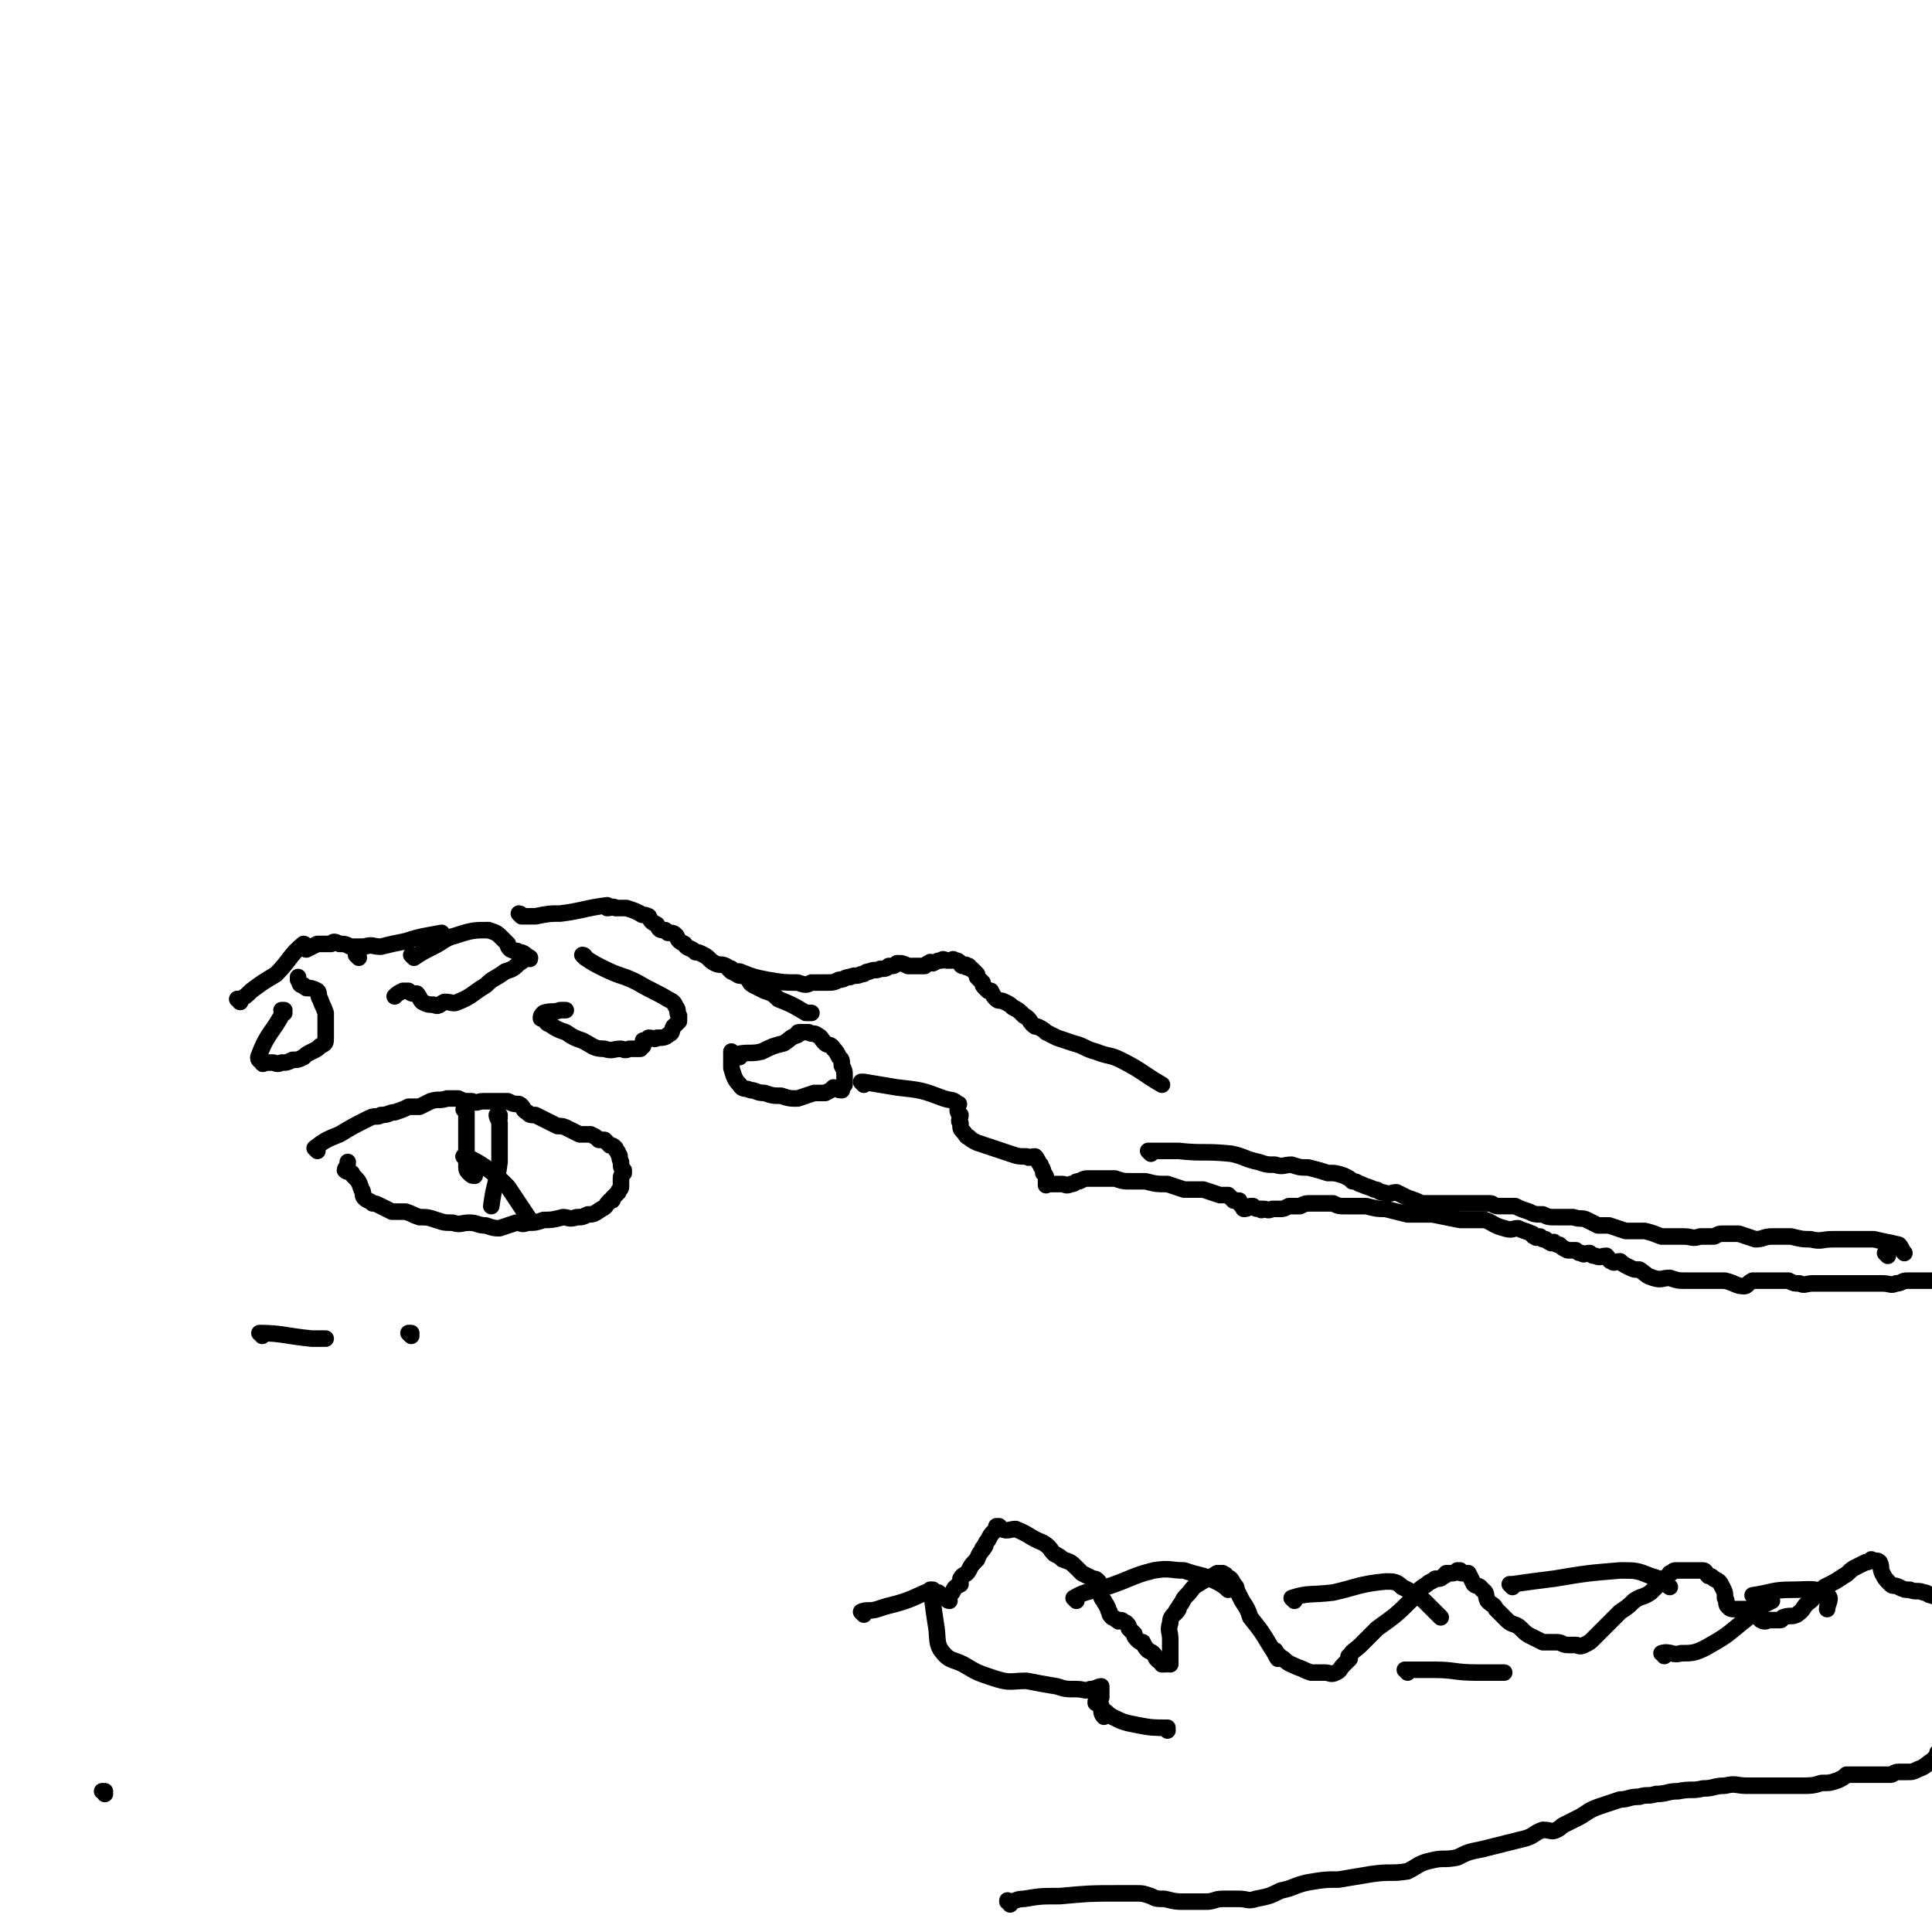 <svg viewBox='0 0 700 700' version='1.1' xmlns='http://www.w3.org/2000/svg' xmlns:xlink='http://www.w3.org/1999/xlink'><g fill='none' stroke='#000000' stroke-width='6' stroke-linecap='round' stroke-linejoin='round'><path d='M38,650c0,-1 0,-1 -1,-1 0,0 1,0 1,0 '/><path d='M103,367c0,0 0,-1 -1,-1 0,0 1,0 1,0 0,0 0,0 0,0 0,1 0,0 -1,0 0,0 1,0 1,0 0,0 0,0 0,0 0,1 0,0 -1,0 0,0 1,0 1,0 -4,8 -6,8 -9,16 -1,2 0,2 1,3 0,1 1,0 1,0 2,0 2,0 3,0 1,0 1,1 3,0 2,0 2,0 4,-1 2,0 2,0 4,-1 1,-1 1,-1 3,-2 2,-1 2,-1 3,-2 2,-1 2,-1 2,-3 0,-2 0,-2 0,-3 0,-3 0,-3 0,-6 -1,-3 -1,-2 -2,-5 -1,-1 0,-2 -1,-3 -2,-1 -2,-1 -4,-1 0,-1 -1,0 -1,-1 -2,0 -1,-1 -2,-2 0,0 0,0 0,-1 '/><path d='M150,347c0,0 -1,-1 -1,-1 0,0 1,0 1,1 0,0 0,0 0,0 0,0 -1,-1 -1,-1 0,0 1,0 1,1 0,0 0,0 0,0 0,0 -1,-1 -1,-1 0,0 1,0 1,1 0,0 0,0 0,0 3,-2 3,-2 7,-4 4,-2 4,-3 8,-4 6,-2 7,-2 12,-2 3,1 3,1 5,3 1,1 1,1 2,2 0,1 0,1 1,2 2,1 2,0 3,1 2,0 2,1 4,2 0,0 0,0 0,0 0,1 0,0 -1,0 -1,0 -1,1 -3,2 -2,2 -2,2 -5,3 -4,3 -4,2 -7,5 -5,3 -5,4 -10,6 -2,1 -2,0 -5,0 -2,1 -2,2 -4,1 -2,0 -2,0 -4,-1 -1,-1 -1,-2 -2,-3 -2,0 -2,0 -3,-1 -1,0 -1,0 -2,0 -2,1 -2,1 -3,2 0,0 0,0 0,0 '/><path d='M130,347c0,0 -1,-1 -1,-1 0,0 1,0 1,1 0,0 0,0 0,0 0,0 -1,-1 -1,-1 0,0 1,0 1,1 0,0 0,0 0,0 0,0 -1,-1 -1,-1 '/><path d='M212,347c0,0 -1,-1 -1,-1 0,0 1,0 1,1 0,0 0,0 0,0 0,0 -1,-1 -1,-1 0,0 1,0 1,1 0,0 0,0 0,0 0,0 -1,-1 -1,-1 0,0 0,0 1,1 3,2 3,2 7,4 6,3 6,2 12,5 5,3 6,3 11,6 2,1 2,1 3,3 1,1 0,2 1,3 0,1 0,1 0,2 -1,1 -1,1 -2,2 -1,2 0,2 -2,3 -1,1 -2,1 -4,1 -1,1 -1,0 -3,0 -1,1 -1,1 -2,1 0,1 0,1 0,2 -1,0 -1,1 -1,1 -2,0 -2,0 -4,0 -2,1 -2,0 -3,0 -3,0 -3,1 -6,0 -4,0 -4,-1 -8,-3 -3,-1 -3,-1 -6,-3 -3,-1 -3,-1 -6,-3 -1,0 -1,-1 -2,-2 -1,0 -1,0 -1,0 0,-1 0,-1 1,-2 3,-1 3,0 6,-1 1,0 1,0 2,0 '/><path d='M268,383c0,0 -1,-1 -1,-1 0,0 0,0 1,0 0,0 0,0 0,0 0,1 -1,0 -1,0 0,0 0,0 1,0 0,0 0,0 0,0 0,1 -1,0 -1,0 4,-1 5,0 9,-1 4,-2 4,-2 8,-3 3,-2 2,-2 5,-3 0,-1 0,-1 1,-1 0,0 0,0 0,0 1,0 1,0 1,0 1,0 1,0 2,0 1,1 2,0 3,1 2,1 1,1 3,3 1,1 2,0 3,2 1,1 1,1 2,3 1,1 1,1 1,3 1,2 1,2 1,4 0,2 0,2 0,3 -1,1 -1,1 -1,2 -2,0 -2,-1 -3,-1 -1,1 -1,1 -3,2 -2,0 -2,0 -4,0 -3,1 -3,1 -6,2 -3,0 -3,0 -6,-1 -3,0 -3,0 -6,-1 -3,0 -3,-1 -5,-1 -2,-1 -3,0 -4,-2 -2,-2 -2,-3 -3,-6 0,-2 0,-2 0,-3 0,-2 0,-2 0,-3 '/><path d='M115,417c0,0 -1,-1 -1,-1 0,0 1,0 1,0 0,0 0,0 0,0 0,1 -1,0 -1,0 0,0 1,0 1,0 0,0 0,0 0,0 0,1 -1,0 -1,0 4,-3 4,-3 9,-5 5,-3 5,-3 11,-6 2,-1 3,0 4,-1 3,0 3,-1 5,-1 3,-1 3,-1 5,-2 2,0 2,0 4,0 2,-1 2,-1 4,-2 3,-1 3,0 6,-1 2,0 2,0 4,0 2,1 2,1 5,1 2,1 2,0 4,0 3,0 3,0 5,0 2,0 2,0 4,0 2,1 2,1 4,1 2,1 1,2 3,3 1,1 1,1 3,1 2,1 2,1 4,2 2,1 2,1 4,2 2,0 2,0 4,1 2,1 2,1 4,2 2,0 2,0 4,0 2,1 2,1 3,2 1,0 1,0 2,0 1,1 1,1 2,2 1,0 1,0 2,1 0,1 1,1 1,2 1,1 0,1 1,3 0,2 0,2 1,3 0,1 0,1 0,1 -1,1 -1,1 -1,2 0,2 0,2 0,3 0,1 -1,1 -1,2 -1,1 -1,1 -2,2 0,1 0,1 -1,1 -2,2 -1,2 -3,3 -3,2 -3,2 -5,2 -2,1 -2,1 -4,1 -3,1 -3,0 -5,0 -4,1 -4,1 -7,1 -3,1 -3,1 -6,1 -2,1 -2,0 -4,0 -3,1 -3,1 -6,2 -2,0 -2,0 -5,-1 -3,0 -3,-1 -6,-1 -3,0 -3,1 -6,0 -3,0 -3,0 -6,-1 -3,-1 -3,-1 -6,-1 -3,-1 -2,-1 -5,-2 -2,0 -2,0 -5,0 -2,-1 -2,-1 -4,-2 -2,-1 -2,-1 -3,-1 -1,-1 -2,-1 -3,-2 -1,-1 0,-2 -1,-3 -1,-3 -1,-3 -3,-5 -1,-1 0,-1 -1,-1 -1,-1 -1,0 -2,-1 0,-1 1,-1 1,-3 '/><path d='M169,403c0,0 -1,-1 -1,-1 0,0 1,0 1,0 0,0 0,0 0,0 0,1 -1,0 -1,0 0,0 1,0 1,0 0,0 0,0 0,0 0,1 -1,0 -1,0 0,0 1,0 1,0 0,6 0,6 0,11 0,3 0,3 0,6 0,1 0,1 0,2 0,0 0,0 0,1 0,2 0,2 1,3 1,1 1,1 2,1 '/><path d='M169,420c0,0 -1,-1 -1,-1 0,0 1,0 1,0 0,0 0,0 0,0 0,1 -1,0 -1,0 0,0 1,0 1,0 0,0 0,0 0,0 0,1 -1,0 -1,0 0,0 1,0 1,0 0,0 0,0 0,0 0,1 -1,0 -1,0 '/><path d='M169,420c0,0 -1,-1 -1,-1 0,0 1,0 1,0 0,0 0,0 0,0 0,1 -1,0 -1,0 0,0 1,0 1,0 0,0 0,0 0,0 0,1 -1,0 -1,0 0,0 1,0 1,0 0,0 0,0 0,0 4,2 4,2 7,4 4,3 4,3 8,7 4,6 6,9 8,12 '/><path d='M181,405c0,0 -1,-1 -1,-1 0,0 1,0 1,0 0,0 0,0 0,0 0,1 -1,0 -1,0 0,0 1,0 1,0 0,0 0,0 0,0 0,1 -1,0 -1,0 0,1 1,2 1,3 0,7 0,7 0,14 -1,8 -2,8 -3,16 '/><path d='M95,484c0,0 0,-1 -1,-1 0,0 1,0 1,0 0,0 0,0 0,0 0,1 0,0 -1,0 0,0 1,0 1,0 0,0 0,0 0,0 0,1 0,0 -1,0 0,0 1,0 1,0 0,0 0,0 0,0 0,1 -1,0 -1,0 8,0 9,1 19,2 2,0 2,0 5,0 '/><path d='M149,484c0,0 -1,-1 -1,-1 0,0 1,0 1,0 0,0 0,0 0,0 '/><path d='M87,363c0,0 0,-1 -1,-1 0,0 1,0 1,0 0,0 0,0 0,0 0,1 0,0 -1,0 0,0 1,0 1,0 0,0 0,0 0,0 '/><path d='M87,363c0,0 0,-1 -1,-1 0,0 1,0 1,0 0,0 0,0 0,0 0,1 0,0 -1,0 0,0 1,0 1,0 0,0 0,0 0,0 0,1 0,0 -1,0 0,0 1,1 1,0 2,-1 2,-1 4,-3 4,-3 4,-3 9,-6 5,-5 5,-7 10,-11 1,0 0,2 1,2 2,-1 2,-1 4,-2 3,0 3,0 5,0 1,-1 1,-1 3,0 2,0 2,0 4,1 3,0 3,0 5,0 3,-1 3,0 6,0 4,-1 4,-1 9,-2 6,-2 8,-2 13,-3 '/><path d='M189,332c0,0 -1,-1 -1,-1 0,0 1,0 1,1 0,0 0,0 0,0 0,0 -1,-1 -1,-1 0,0 1,0 1,1 0,0 0,0 0,0 2,0 2,0 5,0 5,-1 5,-1 9,-1 8,-1 9,-2 17,-3 0,0 0,0 0,1 2,0 2,-1 3,0 3,0 3,0 4,0 3,1 3,1 5,2 1,1 1,0 3,1 1,2 1,2 3,3 1,2 1,2 3,2 0,1 1,0 1,1 2,0 2,0 3,1 1,2 1,2 3,3 1,2 2,1 4,3 1,0 1,0 3,1 2,1 2,2 4,3 2,1 2,0 4,1 2,1 2,2 4,3 1,1 2,0 3,1 2,1 1,2 3,3 2,1 2,1 4,2 3,1 3,1 5,3 5,2 5,2 10,5 1,0 1,0 2,0 '/><path d='M313,393c0,0 -1,-1 -1,-1 0,0 0,0 1,0 0,0 0,0 0,0 0,1 -1,0 -1,0 0,0 0,0 1,0 0,0 0,0 0,0 6,1 6,1 12,2 9,1 9,1 17,4 3,1 3,0 5,2 1,0 0,0 0,1 0,1 0,1 0,1 0,1 0,1 1,2 0,1 -1,2 0,3 0,2 0,2 1,3 1,1 1,2 2,2 1,1 1,1 3,2 3,1 3,1 6,2 3,1 3,1 6,2 3,1 3,1 6,1 1,1 1,0 3,0 1,1 1,2 2,3 0,1 1,1 1,3 1,1 1,1 1,3 0,0 0,0 0,1 0,0 0,0 0,0 0,1 0,0 0,0 1,0 1,0 2,0 2,0 2,0 4,0 1,0 1,1 3,0 2,0 1,-1 3,-1 2,-1 2,-1 3,-1 2,0 2,0 4,0 3,0 3,0 6,0 3,1 3,1 6,1 2,0 2,0 5,0 4,1 4,1 8,1 3,1 3,1 6,2 4,0 4,0 7,0 3,1 3,1 6,2 2,0 2,0 3,0 1,1 1,1 2,2 1,0 1,0 2,0 0,1 0,1 1,2 0,0 0,0 1,0 0,1 -1,1 0,1 0,0 1,0 2,-1 0,0 0,0 1,0 1,1 1,1 3,1 0,1 0,0 1,0 1,0 1,1 3,0 1,0 1,0 3,0 1,0 1,0 3,-1 2,0 2,0 4,0 2,-1 2,-1 4,-1 2,0 2,0 4,0 2,0 2,0 4,0 2,1 2,1 5,1 3,0 3,0 7,0 4,1 4,1 7,1 4,1 4,1 8,2 4,0 4,0 9,0 5,1 5,1 10,2 4,0 5,0 9,0 3,1 3,2 7,3 3,1 3,0 5,0 2,1 3,1 5,2 1,0 0,1 1,1 1,1 1,0 2,0 1,1 1,1 1,1 1,0 1,0 1,0 1,1 1,1 2,1 0,1 0,0 1,0 1,1 1,1 2,1 1,1 1,1 3,2 1,0 1,0 3,0 1,1 1,1 2,1 1,1 1,0 3,0 1,1 1,1 2,1 2,1 2,0 4,0 1,1 1,2 2,2 1,1 1,0 3,0 1,1 1,1 3,2 2,1 2,1 4,1 3,2 2,2 5,3 3,1 3,0 6,0 3,1 3,1 6,1 3,0 4,0 7,0 3,0 3,0 7,0 4,1 4,2 7,2 1,0 1,-1 3,-2 2,0 2,0 4,0 2,0 2,0 4,0 2,0 2,0 5,0 2,1 2,1 4,1 2,1 2,0 5,0 2,0 2,0 5,0 3,0 3,0 6,0 3,0 3,0 5,0 3,0 3,0 5,0 2,0 2,0 4,0 3,0 3,1 5,0 2,0 2,-1 4,-1 2,0 2,0 5,0 4,0 4,0 8,0 4,0 4,0 7,0 1,0 1,0 1,0 '/><path d='M313,585c0,0 -1,-1 -1,-1 0,0 0,0 1,0 0,0 0,0 0,0 0,1 -1,0 -1,0 0,0 0,0 1,0 0,0 0,0 0,0 0,1 -1,0 -1,0 0,0 0,0 1,0 0,0 0,0 0,0 0,1 -1,0 -1,0 2,-1 3,0 6,-1 3,-1 3,-1 7,-2 7,-2 7,-3 13,-5 0,0 0,1 0,1 1,0 1,0 1,0 0,0 0,0 0,0 1,0 1,0 1,0 1,1 1,1 2,2 1,0 1,0 2,1 0,0 0,0 0,0 0,0 -1,0 -1,-1 1,-1 1,-1 2,-2 1,-2 1,-2 3,-3 0,0 0,0 0,0 0,-1 0,-1 0,-2 1,-2 2,-1 3,-3 1,-2 1,-2 3,-4 1,-3 2,-3 3,-5 0,0 -1,1 -1,1 1,-1 1,-2 2,-3 1,-2 1,-2 2,-3 1,-1 1,-1 2,-2 0,0 0,0 0,0 0,1 -1,0 -1,0 0,0 0,0 1,0 0,1 0,1 1,1 2,1 3,0 5,0 5,2 5,3 10,5 3,2 2,2 4,4 2,1 2,1 3,2 3,1 3,1 5,3 1,1 1,1 2,2 2,1 2,1 4,2 1,0 1,0 2,1 1,2 0,2 1,4 0,2 0,2 1,3 0,1 1,1 1,2 1,1 0,1 1,2 0,1 0,1 1,2 1,0 1,1 2,1 0,1 1,0 1,0 1,0 1,1 2,1 1,1 1,1 1,2 1,1 1,1 2,2 0,1 0,1 1,2 0,0 0,0 0,0 1,1 1,1 2,1 1,2 1,2 2,3 2,1 2,1 3,3 1,1 1,1 3,2 0,0 0,0 0,0 0,0 -1,0 -1,0 0,0 0,0 1,0 0,0 0,0 0,0 0,0 -1,0 -1,0 1,-1 1,0 3,0 0,0 0,0 0,0 0,-2 0,-2 0,-4 0,-2 0,-2 0,-5 0,-3 -1,-3 0,-6 0,-3 2,-3 3,-5 0,-1 -1,1 -1,1 1,-1 1,-2 2,-3 1,-2 1,-2 2,-3 2,-2 2,-3 4,-4 3,-2 4,-2 7,-4 1,0 1,0 2,0 0,0 0,0 0,0 1,1 1,0 1,1 2,1 2,1 3,3 1,1 1,1 1,2 1,2 1,2 2,4 2,3 2,3 3,6 4,5 4,5 7,10 2,3 3,5 3,5 0,0 -2,-3 -1,-3 0,0 1,2 3,3 2,2 3,2 5,3 3,1 2,1 5,2 0,0 0,0 1,0 1,0 1,0 2,0 1,0 1,0 2,0 2,0 2,1 4,0 2,-1 1,-1 3,-3 1,-1 1,-1 2,-2 0,0 -1,-1 0,-1 1,-2 2,-2 4,-4 3,-3 3,-3 6,-6 7,-5 7,-5 13,-11 2,-3 2,-3 5,-5 1,-1 2,-1 3,-2 2,0 2,0 3,-1 1,0 1,-1 1,-1 1,0 1,0 2,0 1,0 1,0 2,-1 0,0 0,0 1,0 0,1 0,1 1,1 1,0 1,0 2,0 1,2 1,2 2,4 1,1 2,0 3,2 2,1 1,2 2,4 2,2 2,1 3,3 2,2 2,2 4,4 2,2 3,1 5,3 2,2 2,2 4,3 2,1 2,1 4,2 1,0 1,0 3,0 1,0 1,0 2,0 2,0 2,1 4,1 1,0 1,0 3,0 1,0 1,1 3,0 2,-1 2,-1 3,-2 3,-3 3,-3 5,-5 3,-3 3,-3 5,-5 3,-2 3,-2 5,-4 3,-2 3,-1 6,-3 2,-2 2,-2 4,-4 1,-2 2,-1 3,-3 1,0 1,-1 2,-1 1,0 1,0 3,0 2,0 2,0 4,0 2,0 2,0 3,0 1,0 1,1 2,2 1,0 1,0 2,1 2,1 2,1 3,3 1,2 1,2 1,4 1,1 0,2 1,3 1,1 1,1 3,1 2,0 3,0 5,0 1,0 1,1 1,1 2,2 2,2 3,3 2,1 2,0 3,0 2,0 2,0 3,0 2,0 1,0 2,-1 3,-1 3,0 5,-1 3,-2 2,-3 5,-5 2,-2 2,-2 5,-5 4,-2 4,-2 7,-4 2,-1 2,-2 4,-3 2,-1 2,-1 4,-2 1,0 1,0 2,-1 0,0 0,0 0,0 0,0 0,0 0,0 2,1 2,0 3,1 1,2 0,2 1,4 1,2 1,2 3,4 1,1 1,0 3,1 2,1 2,1 4,1 2,1 3,0 5,1 2,0 1,1 3,1 2,1 3,1 5,1 2,0 2,-1 3,-1 '/><path d='M265,352c0,0 -1,-1 -1,-1 0,0 0,0 1,0 0,0 0,0 0,0 0,1 -1,0 -1,0 0,0 0,0 1,0 0,0 0,0 0,0 0,1 -1,0 -1,0 0,0 0,0 1,0 1,1 1,1 3,1 5,2 5,2 10,3 6,1 6,1 11,1 3,1 3,1 5,0 3,0 3,0 5,0 3,0 3,0 5,-1 2,0 2,-1 4,-1 2,-1 2,0 4,-1 2,0 1,-1 3,-1 2,-1 2,0 4,-1 2,0 2,0 3,-1 2,0 2,0 3,-1 2,0 2,0 4,1 1,0 1,0 2,0 1,0 1,0 2,0 1,0 1,0 2,0 1,-1 1,-1 2,-1 0,-1 0,0 1,0 2,-1 2,-1 3,-1 1,-1 1,0 2,0 1,0 1,0 2,0 0,0 0,-1 1,0 1,0 1,0 2,1 0,0 0,1 1,1 1,0 1,-1 1,0 0,0 -1,0 0,0 0,1 1,0 1,0 1,1 0,1 1,1 1,1 1,1 2,2 0,0 0,0 0,1 0,0 0,0 0,0 1,1 1,1 2,2 0,1 0,1 1,2 0,0 0,0 1,1 0,0 0,0 1,0 1,2 1,2 2,3 1,1 1,0 3,1 2,1 2,1 3,2 2,1 2,1 4,3 2,1 2,2 3,3 1,1 1,1 2,1 2,1 2,1 3,2 2,1 2,1 4,2 3,1 3,1 6,2 4,1 4,2 8,3 5,2 5,1 9,3 8,4 8,5 15,9 '/><path d='M417,418c0,0 -1,-1 -1,-1 0,0 0,0 1,0 0,0 0,0 0,0 0,1 -1,0 -1,0 0,0 0,0 1,0 0,0 0,0 0,0 5,0 5,0 10,0 9,1 9,0 19,1 5,1 5,2 10,3 3,1 3,1 6,1 3,1 3,0 6,0 3,1 3,1 6,1 4,1 4,1 7,2 3,0 3,0 6,1 2,1 2,1 3,2 2,0 2,1 3,1 2,1 3,1 5,2 2,0 1,1 3,1 3,1 3,0 5,0 2,1 2,1 4,2 3,1 3,1 5,2 3,0 3,0 7,0 2,0 2,0 4,0 2,0 2,0 4,0 2,0 2,0 4,0 3,0 3,0 6,0 1,0 1,1 3,1 3,0 3,0 6,0 2,1 2,1 5,2 2,1 2,1 5,1 2,1 2,1 5,1 3,0 3,0 6,0 3,1 3,0 5,1 2,1 2,1 4,2 2,0 2,0 4,0 3,1 3,1 6,2 4,0 4,0 7,0 4,1 3,1 6,2 4,0 4,0 8,0 3,0 3,1 6,0 2,0 2,0 5,0 2,-1 2,-1 3,-1 3,0 3,0 6,0 3,1 3,1 6,2 3,0 3,-1 6,-1 4,0 4,0 7,0 4,1 4,1 7,1 4,1 4,0 8,0 3,0 3,0 7,0 4,0 4,0 8,0 4,1 5,1 9,2 1,1 1,2 2,3 '/><path d='M684,455c0,0 -1,-1 -1,-1 0,0 0,0 0,0 0,0 0,0 0,0 1,1 0,0 0,0 0,0 0,0 0,0 0,0 0,0 0,0 '/><path d='M390,580c0,0 -1,-1 -1,-1 0,0 0,0 1,0 0,0 0,0 0,0 0,1 -1,0 -1,0 0,0 0,0 1,0 0,0 0,0 0,0 0,1 -1,0 -1,0 5,-3 6,-2 12,-4 9,-3 9,-4 17,-6 6,-1 6,0 11,0 3,1 3,1 7,2 5,2 7,3 9,5 '/><path d='M469,580c0,0 -1,-1 -1,-1 0,0 0,0 1,0 0,0 0,0 0,0 0,1 -1,0 -1,0 0,0 0,0 1,0 0,0 0,0 0,0 0,1 -1,0 -1,0 6,-2 7,-1 15,-2 9,-2 9,-3 19,-4 3,0 4,0 6,2 4,2 4,2 8,5 3,3 3,3 6,6 '/><path d='M510,606c0,-1 -1,-1 -1,-1 0,0 0,0 1,0 0,0 0,0 0,0 0,0 -1,0 -1,0 0,0 0,0 1,0 5,0 5,0 10,0 7,0 7,1 15,1 5,0 6,0 10,0 '/><path d='M548,575c0,0 -1,-1 -1,-1 0,0 0,0 1,0 0,0 0,0 0,0 0,1 -1,0 -1,0 0,0 0,0 1,0 7,-1 7,-1 15,-2 12,-2 12,-2 24,-3 6,0 6,0 11,2 4,1 4,2 7,4 '/><path d='M603,600c0,-1 -1,-1 -1,-1 0,0 0,0 1,0 0,0 0,0 0,0 0,0 -1,0 -1,0 0,0 0,0 1,0 0,0 0,0 0,0 0,0 -1,0 -1,0 3,-1 4,1 7,0 4,0 5,0 9,-2 7,-4 7,-4 13,-9 4,-3 3,-3 7,-6 2,-1 2,-1 4,-2 '/><path d='M636,579c0,0 -1,-1 -1,-1 0,0 0,0 0,0 0,0 0,0 0,0 1,1 0,0 0,0 0,0 0,0 0,0 0,0 0,0 0,0 7,-1 7,-2 14,-2 7,0 9,-1 13,2 2,1 0,3 0,5 '/><path d='M423,627c0,-1 -1,-1 -1,-1 0,0 0,0 1,0 0,0 0,0 0,0 0,0 -1,0 -1,0 0,0 1,0 1,0 -5,0 -6,0 -11,-1 -5,-1 -5,-1 -9,-3 -2,-1 -2,-2 -3,-2 -1,0 0,2 0,2 -1,-1 -1,-2 -1,-4 -1,-1 -1,-1 -2,-1 0,-1 0,-1 1,-1 0,-1 0,-1 1,-1 0,-1 0,-1 0,-2 0,0 0,0 0,0 0,-1 0,-2 0,-2 -1,0 -2,1 -4,1 -2,1 -2,0 -5,0 -4,0 -4,0 -7,-1 -6,-1 -6,-1 -11,-2 -6,0 -6,1 -12,-1 -6,-2 -6,-2 -11,-5 -4,-2 -5,-1 -8,-5 -2,-3 -1,-5 -2,-10 -1,-6 -1,-9 -2,-12 '/><path d='M366,690c0,-1 -1,-1 -1,-1 0,-1 0,0 1,0 0,0 0,0 0,0 2,0 2,-1 5,-1 6,-1 6,-1 13,-1 11,-1 11,-1 21,-1 1,0 1,0 2,0 2,0 2,0 5,0 2,0 2,0 5,1 2,1 2,1 5,1 4,1 4,1 8,1 4,0 4,0 7,0 3,0 3,-1 6,-1 3,0 3,0 6,0 3,0 3,1 6,0 5,-1 5,-1 9,-3 5,-1 5,-2 10,-3 6,-1 6,-1 11,-1 6,-1 6,-1 12,-2 7,-1 7,0 13,-1 4,-2 4,-3 9,-4 4,-1 4,0 9,-1 4,-2 4,-2 9,-3 4,-1 4,-1 8,-2 4,-1 4,-1 8,-2 3,-1 3,-2 6,-3 3,0 3,1 5,0 2,-1 1,-1 3,-2 2,-1 2,-1 4,-2 2,-1 2,-1 5,-3 2,-1 2,-1 5,-2 3,-1 3,-1 6,-2 3,0 3,-1 7,-1 3,-1 3,0 6,-1 4,0 4,-1 8,-1 5,-1 5,0 9,-1 4,0 4,-1 8,-1 4,-1 4,0 8,0 4,0 4,0 7,0 4,0 4,0 7,0 3,0 3,0 6,0 3,0 4,0 7,-1 3,0 3,0 6,-1 2,-1 2,-1 3,-2 2,0 2,0 3,0 3,0 3,0 5,0 2,0 2,0 3,0 2,0 3,0 5,0 1,0 1,-1 3,-1 1,0 1,0 3,0 2,0 2,0 4,-1 3,-1 3,-2 5,-3 1,-1 2,-2 2,-3 '/></g>
</svg>